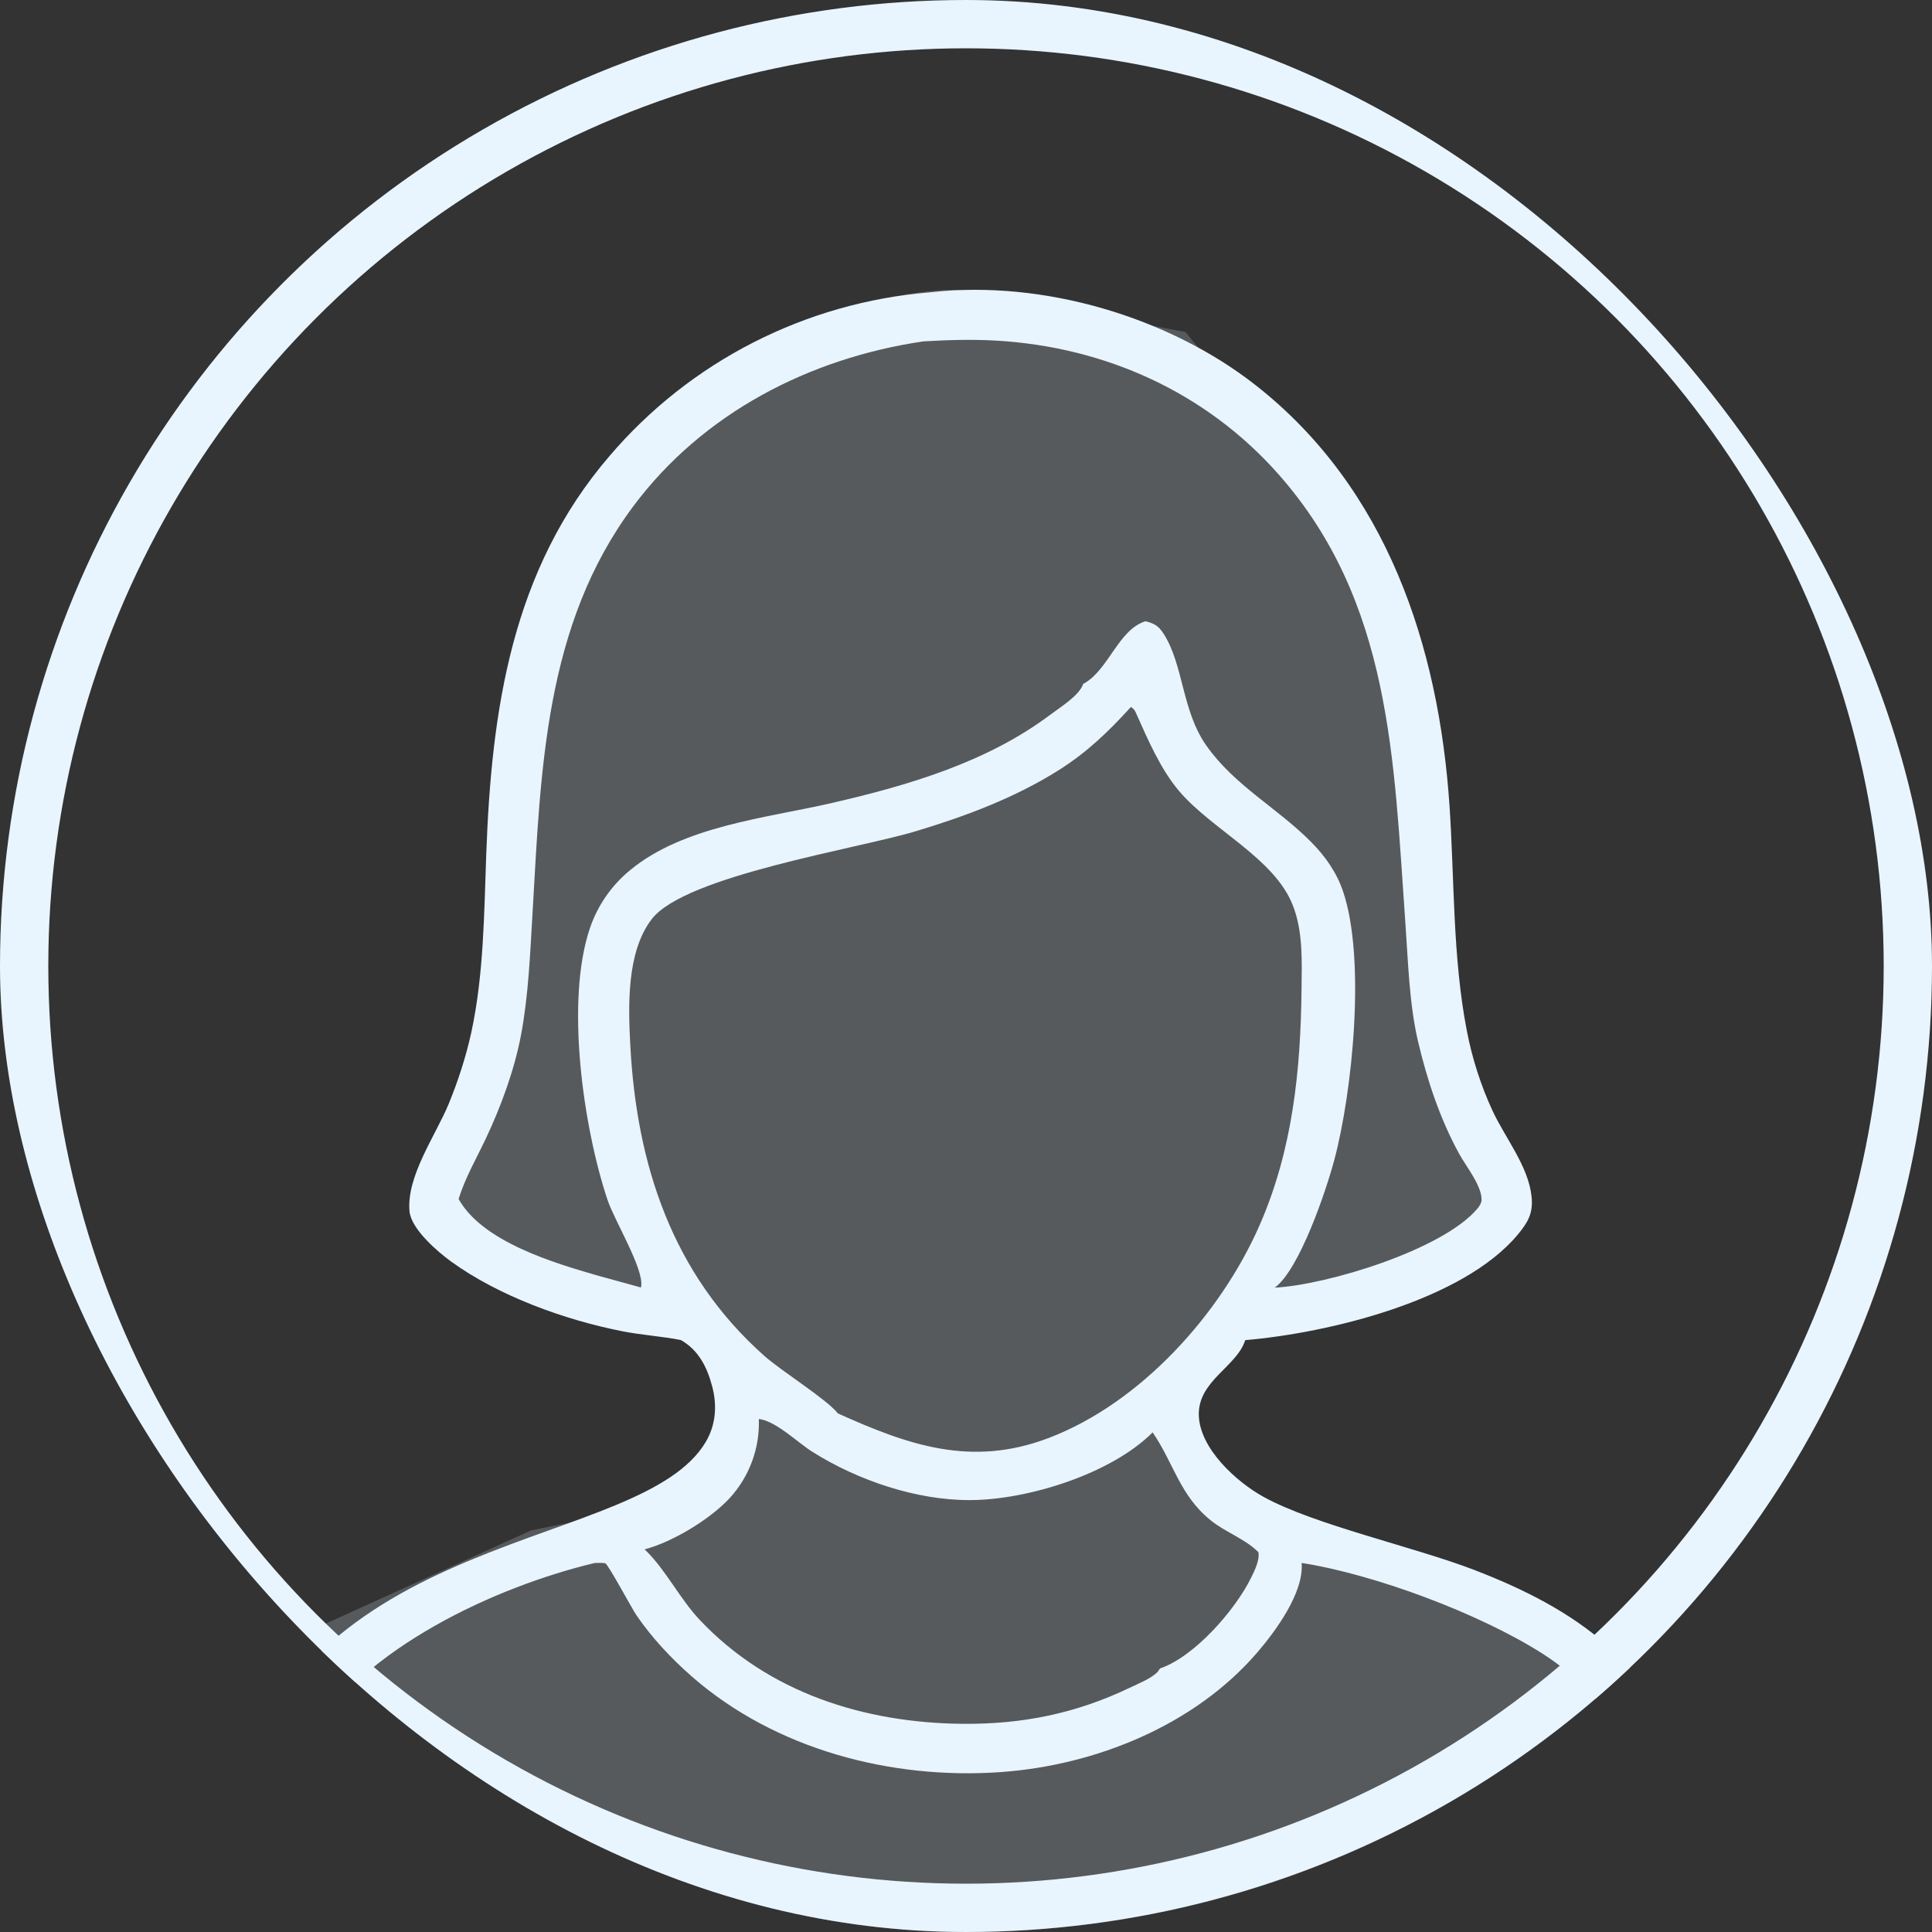 <svg width="40" height="40" viewBox="0 0 40 40" fill="none" xmlns="http://www.w3.org/2000/svg">
<rect x="0" y="0" width="40" height="40" fill="#333333" stroke="none"/>
<g clip-path="url(#clip0_5555_370)">
<circle cx="20" cy="20" r="19.5" stroke="#E8F5FF"/>
<path d="M11 31.684L6.206 33.86L4.5 36.99L10.5 42.499L28.5 43L33.5 34.986L31.5 33.484L25.5 30.98L24 29.477L25.5 26.973C25.5 26.973 27.849 27.227 28.5 26.472L30.941 24.97L29.5 21.463V16.955L29 12.449L26.677 9.485L24.544 6.874L19.853 6.003C19.853 6.003 18.083 5.872 15.5 7.309C13.203 8.587 11.901 10.977 11 13.449C10.46 14.93 10.5 17.456 10.5 17.456V21.463L9 24.97L11 26.472L14.5 27.474L15.5 28.977L14.5 30.979L11 31.684Z" fill="#E8F5FF" fill-opacity="0.2"/>
<path d="M19.25 6.053C19.266 6.052 19.282 6.05 19.297 6.048C21.598 5.795 24.197 6.559 26.006 7.982C28.713 10.111 29.788 13.371 30.011 16.687C30.114 18.229 30.074 19.812 30.368 21.335C30.476 21.902 30.661 22.482 30.905 23.005C31.169 23.569 31.646 24.148 31.71 24.779C31.745 25.118 31.634 25.308 31.424 25.561C30.282 26.93 27.501 27.599 25.781 27.746C25.609 28.296 24.8 28.586 24.82 29.303C24.839 29.99 25.596 30.679 26.157 30.989C27.208 31.571 29.28 32.025 30.526 32.505C31.527 32.891 32.5 33.371 33.304 34.091C34.678 35.32 35.423 37.203 35.496 39.024C35.528 39.82 35.383 40.525 34.819 41.113C32.663 43.359 24.265 43.888 21.202 43.984C17.946 44.124 8.642 43.315 5.969 41.733C5.291 41.332 4.792 40.736 4.598 39.969C4.376 39.091 4.568 38.087 4.815 37.228C6.447 31.572 13.263 32.113 14.61 29.857C14.823 29.498 14.85 29.093 14.743 28.696C14.638 28.303 14.463 27.952 14.096 27.744C13.701 27.666 13.292 27.642 12.894 27.564C11.698 27.33 10.325 26.834 9.336 26.116C9.057 25.913 8.511 25.445 8.478 25.077C8.413 24.352 9.019 23.508 9.287 22.861C9.482 22.387 9.648 21.879 9.757 21.378C10.016 20.188 10.023 18.908 10.067 17.694C10.174 14.696 10.594 11.794 12.623 9.437C14.293 7.48 16.677 6.263 19.25 6.053ZM26.949 32.359C26.999 32.973 26.409 33.771 26.032 34.211C24.736 35.719 22.684 36.55 20.72 36.689C18.453 36.85 16.053 36.221 14.327 34.713C13.899 34.339 13.495 33.908 13.175 33.439C13.082 33.301 12.598 32.4 12.534 32.368C12.502 32.352 12.354 32.359 12.312 32.36C10.247 32.854 7.541 34.117 6.409 35.974C5.817 36.944 5.219 38.577 5.507 39.701C5.651 40.264 6.031 40.658 6.531 40.939C7.629 41.557 9.216 41.731 10.454 41.959C15.846 42.954 20.784 43.235 26.239 42.602C27.707 42.431 29.264 42.231 30.687 41.838C30.721 41.828 30.755 41.817 30.789 41.805C31.867 41.584 33.573 41.182 34.221 40.227C34.647 39.6 34.545 38.729 34.395 38.031C34.066 36.484 33.303 35.112 31.941 34.24C30.638 33.408 28.461 32.595 26.949 32.359ZM15.711 29.378C15.733 29.985 15.514 30.576 15.101 31.024C14.697 31.456 13.925 31.926 13.345 32.078C13.355 32.087 13.364 32.096 13.374 32.105C13.792 32.515 14.073 33.099 14.487 33.538C15.911 35.048 17.894 35.671 19.93 35.69C21.162 35.701 22.276 35.477 23.388 34.944C23.564 34.859 23.828 34.757 23.962 34.619C23.981 34.6 24.002 34.565 24.016 34.544C24.736 34.298 25.574 33.332 25.901 32.669C25.974 32.52 26.085 32.302 26.053 32.135C26.045 32.127 26.038 32.12 26.029 32.112C25.752 31.849 25.359 31.716 25.06 31.472C24.423 30.954 24.297 30.285 23.864 29.656C23.002 30.519 21.278 31.053 20.089 31.058C18.975 31.063 17.761 30.651 16.819 30.058C16.512 29.865 16.067 29.421 15.711 29.378ZM26.392 26.66C27.496 26.6 29.858 25.874 30.577 25.036C30.624 24.981 30.657 24.934 30.674 24.863C30.694 24.567 30.357 24.156 30.212 23.891C29.813 23.165 29.545 22.356 29.357 21.553C29.173 20.764 29.152 19.873 29.094 19.065C28.855 15.734 28.81 12.459 26.461 9.809C24.961 8.119 22.881 7.183 20.625 7.052C20.124 7.023 19.618 7.038 19.117 7.068C16.757 7.415 14.548 8.554 13.109 10.485C11.274 12.946 11.198 15.945 11.027 18.877C10.977 19.72 10.944 20.593 10.788 21.424C10.651 22.153 10.37 22.915 10.053 23.585C9.859 23.993 9.628 24.392 9.495 24.824C9.987 25.708 11.459 26.146 12.387 26.413C12.681 26.497 12.977 26.572 13.27 26.656C13.272 26.645 13.274 26.635 13.276 26.624C13.324 26.256 12.721 25.27 12.577 24.839C12.077 23.343 11.696 20.712 12.22 19.198C12.381 18.734 12.667 18.325 13.049 18.013C14.153 17.102 15.85 16.94 17.206 16.629C18.796 16.264 20.434 15.784 21.75 14.794C21.952 14.642 22.35 14.397 22.427 14.159C22.439 14.153 22.451 14.146 22.462 14.14C22.961 13.842 23.161 13.034 23.716 12.862C23.895 12.908 23.984 12.954 24.09 13.119C24.506 13.768 24.467 14.711 24.973 15.432C25.56 16.268 26.446 16.725 27.147 17.434C27.439 17.729 27.676 18.066 27.808 18.46C28.279 19.857 28.003 22.599 27.625 24.016C27.456 24.652 26.904 26.286 26.392 26.66ZM17.349 29.264C18.81 29.922 20.11 30.38 21.707 29.774C23.616 29.049 25.271 27.206 26.076 25.373C26.762 23.809 26.929 22.167 26.947 20.479C26.954 19.905 26.98 19.28 26.764 18.737C26.379 17.764 25.092 17.178 24.412 16.378C24.03 15.929 23.762 15.306 23.524 14.772C23.493 14.702 23.478 14.678 23.414 14.637C22.957 15.141 22.503 15.578 21.922 15.944C21.008 16.52 19.994 16.898 18.963 17.209C17.748 17.575 14.195 18.128 13.497 19.025C12.97 19.703 13.006 20.829 13.05 21.647C13.181 24.117 13.919 26.378 15.82 28.068C16.19 28.397 17.109 28.963 17.349 29.264Z" fill="#E8F5FF"/>
</g>
<defs>
<clipPath id="clip0_5555_370">
<rect width="40" height="40" rx="20" fill="white"/>
</clipPath>
</defs>
</svg>
